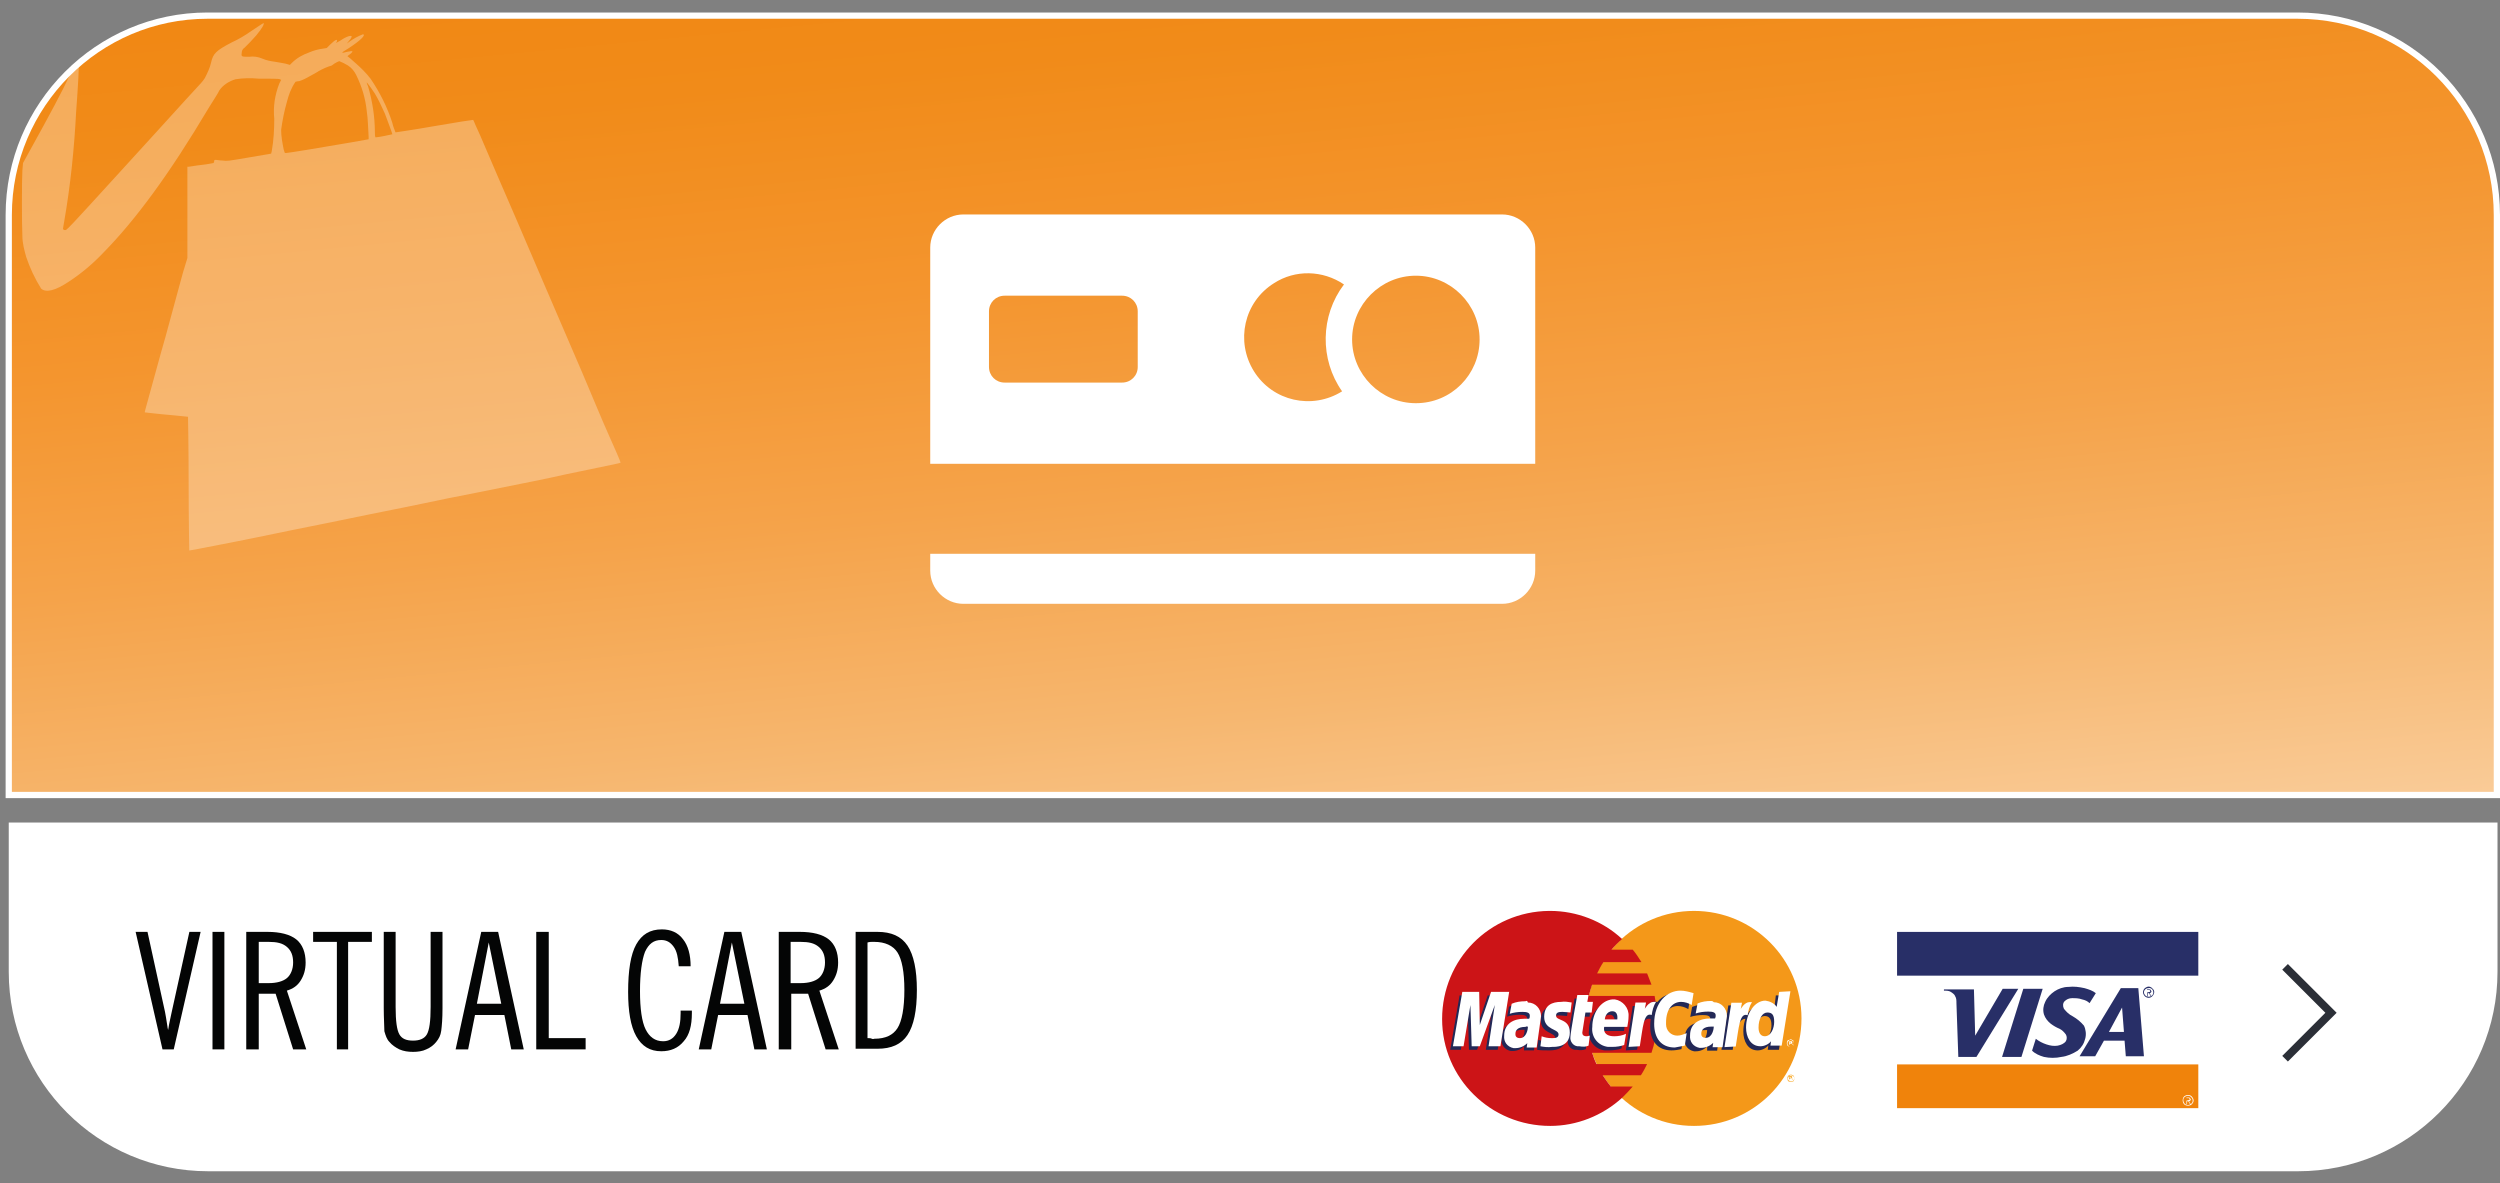 <?xml version="1.0" encoding="utf-8"?>
<!-- Generator: Adobe Illustrator 22.1.0, SVG Export Plug-In . SVG Version: 6.00 Build 0)  -->
<svg version="1.1" id="Layer_1" xmlns="http://www.w3.org/2000/svg" xmlns:xlink="http://www.w3.org/1999/xlink" x="0px" y="0px"
	 viewBox="0 0 400 189.3" style="enable-background:new 0 0 400 189.3;" xml:space="preserve">
<rect x="0" y="0" width="400" height="189.3" fill="#808080" stroke="none"/>
<style type="text/css">
	.st0{fill:url(#Path_7456_1_);stroke:#FFFFFF;}
	.st1{fill:#FFFFFF;}
	.st2{enable-background:new    ;}
	.st3{fill:#040505;}
	.st4{fill:#282F67;}
	.st5{fill:#F0830B;}
	.st6{opacity:0.3;}
	.st7{fill:#2B2F37;}
	.st8{fill:#F49819;}
	.st9{fill:#CC1417;}
	.st10{fill:#F9B341;}
	.st11{fill:#232856;}
</style>
<g>
	
		<linearGradient id="Path_7456_1_" gradientUnits="userSpaceOnUse" x1="-338.015" y1="1056.36" x2="-338.649" y2="1058.382" gradientTransform="matrix(398.106 0 0 -124.699 134892.656 131927.344)">
		<stop  offset="0" style="stop-color:#FFFFFF"/>
		<stop  offset="0.103" style="stop-color:#FDE6D0"/>
		<stop  offset="0.23" style="stop-color:#FACD9B"/>
		<stop  offset="0.36" style="stop-color:#F6B66E"/>
		<stop  offset="0.489" style="stop-color:#F5A34A"/>
		<stop  offset="0.618" style="stop-color:#F4952E"/>
		<stop  offset="0.746" style="stop-color:#F18B19"/>
		<stop  offset="0.874" style="stop-color:#F1850F"/>
		<stop  offset="1" style="stop-color:#F0830D"/>
	</linearGradient>
	<path id="Path_7456" class="st0" d="M399.5,34.4c0-17.6-14.3-31.9-31.9-31.9H33.2C15.7,2.5,1.4,16.8,1.4,34.4c0,0,0,0,0,0v92.8
		h398.1V34.4z"/>
	<path id="Path_7457" class="st1" d="M1.4,131.6v23.9c0,17.6,14.3,31.9,31.9,31.9l0,0h334.4c17.6,0,31.9-14.3,31.9-31.9v-23.9H1.4z"
		/>
	<g class="st2">
		<path class="st3" d="M26,167.9l-4.3-18.8h1.9l2.8,12.8c0.1,0.4,0.2,1.2,0.4,2.4c0,0.2,0.1,0.4,0.1,0.5c0.1-0.6,0.2-1.2,0.3-1.6
			c0.1-0.5,0.2-0.9,0.3-1.4l2.8-12.7h1.8l-4.3,18.8H26z"/>
		<path class="st3" d="M34,167.9v-18.8h1.9v18.8H34z"/>
		<path class="st3" d="M39.4,167.9v-18.8h3.4c2,0,3.6,0.4,4.6,1.2c1,0.8,1.5,2.1,1.5,3.7c0,1.2-0.3,2.1-0.8,2.9s-1.2,1.3-2.2,1.6
			l3.1,9.4h-2.1l-2.8-8.9c-0.5,0-0.9,0-1.2,0s-0.6,0-0.8,0h-0.7v8.9H39.4z M41.3,157.3H43c1.3,0,2.3-0.3,2.9-0.8
			c0.6-0.5,1-1.4,1-2.5c0-1.1-0.3-1.9-1-2.5s-1.6-0.8-2.9-0.8h-1.6V157.3z"/>
		<path class="st3" d="M53.9,167.9v-17.2h-3.8v-1.6h9.4v1.6h-3.8v17.2H53.9z"/>
		<path class="st3" d="M61.4,161.3v-12.2h1.9v12c0,2.3,0.2,3.7,0.6,4.4s1.1,1,2.2,1c1,0,1.8-0.3,2.2-1c0.4-0.7,0.6-2.1,0.6-4.4v-12
			h1.9v12.2c0,1.7-0.1,2.8-0.2,3.6s-0.4,1.3-0.8,1.8c-0.4,0.5-0.9,0.9-1.6,1.2c-0.6,0.3-1.4,0.4-2.1,0.4c-0.8,0-1.5-0.1-2.2-0.4
			c-0.6-0.3-1.2-0.7-1.6-1.2c-0.4-0.4-0.6-1-0.8-1.7C61.5,164.2,61.4,163,61.4,161.3z"/>
		<path class="st3" d="M72.9,167.9l4.1-18.8h2.7l4.1,18.8h-2l-1.1-5.5h-4.7l-1.1,5.5H72.9z M76.3,160.6h3.9l-2-9.8L76.3,160.6z"/>
		<path class="st3" d="M85.8,167.9v-18.8h2v17h5.9v1.8H85.8z"/>
		<path class="st3" d="M110.7,161.7v0.4c0,2-0.4,3.5-1.3,4.5c-0.9,1.1-2.1,1.6-3.6,1.6c-1.8,0-3.1-0.8-4-2.4c-0.9-1.6-1.3-4-1.3-7.1
			c0-3.4,0.4-6,1.3-7.6c0.9-1.6,2.2-2.4,4.1-2.4c1.4,0,2.6,0.5,3.4,1.6c0.8,1,1.2,2.5,1.2,4.3h-1.9c-0.1-1.4-0.3-2.4-0.8-3.1
			c-0.5-0.7-1.1-1.1-2-1.1c-1.2,0-2,0.6-2.6,1.9c-0.5,1.3-0.8,3.4-0.8,6.3c0,2.8,0.3,4.9,0.9,6.1s1.5,1.9,2.8,1.9
			c0.9,0,1.6-0.4,2.1-1.2c0.5-0.8,0.7-1.9,0.7-3.3v-0.4H110.7z"/>
		<path class="st3" d="M111.8,167.9l4.1-18.8h2.7l4.1,18.8h-2l-1.1-5.5h-4.7l-1.1,5.5H111.8z M115.2,160.6h3.9l-2-9.8L115.2,160.6z"
			/>
		<path class="st3" d="M124.6,167.9v-18.8h3.4c2,0,3.6,0.4,4.6,1.2c1,0.8,1.5,2.1,1.5,3.7c0,1.2-0.3,2.1-0.8,2.9s-1.2,1.3-2.2,1.6
			l3.1,9.4h-2.1l-2.8-8.9c-0.5,0-0.9,0-1.2,0s-0.6,0-0.8,0h-0.7v8.9H124.6z M126.5,157.3h1.6c1.3,0,2.3-0.3,2.9-0.8
			c0.6-0.5,1-1.4,1-2.5c0-1.1-0.3-1.9-1-2.5s-1.6-0.8-2.9-0.8h-1.6V157.3z"/>
		<path class="st3" d="M136.9,167.9v-18.8h3.5c2.2,0,3.8,0.7,4.8,2.2s1.5,3.9,1.5,7.1c0,3.3-0.5,5.7-1.5,7.2c-1,1.5-2.6,2.2-4.8,2.2
			H136.9z M138.8,150.8v15.3c0.3,0,0.5,0,0.7,0.1s0.3,0,0.4,0c1.8,0,3-0.6,3.7-1.7c0.7-1.1,1.1-3.2,1.1-6.1c0-2.9-0.4-4.9-1.1-6
			c-0.7-1.1-2-1.7-3.7-1.7c-0.1,0-0.3,0-0.4,0S139.1,150.7,138.8,150.8z"/>
	</g>
	<g id="Group_1332" transform="translate(845.836 105.512)">
		<g id="Group_1331">
			<g id="Group_1330">
				<path id="Path_7464" class="st1" d="M-605.5-71.2h-86.2c-2.9,0-5.3,2.4-5.3,5.3v34.6h96.8v-34.6
					C-600.2-68.8-602.6-71.2-605.5-71.2z M-663.8-46.8L-663.8-46.8c0,1.4-1.1,2.5-2.5,2.5h-18.8c-1.4,0-2.5-1.1-2.5-2.5v-8.9
					c0-1.4,1.1-2.5,2.5-2.5h18.8c1.4,0,2.5,1.1,2.5,2.5V-46.8z M-631.1-42.9c-4.8,3-11.1,1.6-14.1-3.2s-1.6-11.1,3.2-14.1
					c3.4-2.2,7.8-2.1,11.2,0.2C-634.6-55-634.7-48-631.1-42.9z M-619.3-41c-5.6,0-10.2-4.6-10.2-10.2s4.6-10.2,10.2-10.2
					c5.6,0,10.2,4.6,10.2,10.2C-609.1-45.6-613.6-41-619.3-41L-619.3-41z"/>
				<path id="Path_7465" class="st1" d="M-697-14.2c0,2.9,2.4,5.3,5.3,5.3l0,0h86.2c2.9,0,5.3-2.4,5.3-5.3l0,0v-2.7H-697V-14.2z"/>
			</g>
		</g>
	</g>
	<g id="Group_1333" transform="translate(998.33 217.505)">
		<path id="Path_7466" class="st1" d="M-697-37.7h52.8v-33.5H-697V-37.7L-697-37.7z"/>
		<path id="Path_7467" class="st4" d="M-694.8-61.4h48.2v-7h-48.2V-61.4z"/>
		<path id="Path_7468" class="st5" d="M-694.8-40.2h48.2v-7h-48.2V-40.2L-694.8-40.2z"/>
		<path id="Path_7469" class="st1" d="M-647.9-41.8c-0.1-0.1-0.1-0.1-0.2-0.1h-0.4v1.1h0.1v-0.5h0.2l0.3,0.5h0.1l-0.3-0.5
			c0.1,0,0.1,0,0.2-0.1c0.1-0.1,0.1-0.1,0.1-0.2C-647.9-41.7-647.9-41.8-647.9-41.8L-647.9-41.8z M-648.5-41.4v-0.4h0.3
			c0,0,0.1,0,0.1,0c0,0,0.1,0.1,0.1,0.1c0,0.1,0,0.1,0,0.2c0,0-0.1,0-0.1,0L-648.5-41.4z M-647.8-42.2c-0.4-0.2-1-0.1-1.2,0.3
			c-0.2,0.4-0.1,1,0.3,1.2c0.4,0.2,1,0.1,1.2-0.3C-647.2-41.4-647.4-41.9-647.8-42.2C-647.8-42.2-647.8-42.2-647.8-42.2z
			 M-647.6-41.8c0.2,0.4,0.1,0.8-0.3,1c-0.4,0.2-0.8,0.1-1-0.3c-0.2-0.4-0.1-0.8,0.3-1c0.2-0.1,0.5-0.1,0.7,0
			C-647.8-42-647.7-41.9-647.6-41.8z"/>
		<path id="Path_7470" class="st4" d="M-677.9-59.3h2.5l-6.7,10.9h-2.9l-0.3-8.6c0-0.4,0-0.8-0.2-1.1c-0.1-0.3-0.4-0.5-0.7-0.7
			c-0.3-0.2-0.7-0.2-1.1-0.2v-0.2h4.8l0.2,7.4L-677.9-59.3L-677.9-59.3z"/>
		<path id="Path_7471" class="st4" d="M-674.9-48.4l3.4-10.9h-3.1l-3.4,10.9H-674.9z"/>
		<path id="Path_7472" class="st4" d="M-673.2-49.4c0.5,0.5,1.2,0.8,1.9,1c0.9,0.2,1.9,0.2,2.8,0c0.9-0.1,1.8-0.5,2.6-1
			c0.6-0.5,1-1.1,1.2-1.9c0.2-0.7,0.1-1.5-0.2-2.1c-0.5-0.6-1.1-1.1-1.8-1.5c-0.6-0.3-1-0.7-1.4-1.2c-0.2-0.4-0.2-0.9,0.1-1.2
			c0.3-0.3,0.7-0.5,1.2-0.5c0.5,0,1.1,0,1.6,0.2c0.5,0.1,0.9,0.3,1.2,0.6l1-1.6c-0.5-0.4-1.1-0.6-1.8-0.8c-0.9-0.2-1.7-0.3-2.6-0.2
			c-0.8,0-1.6,0.3-2.2,0.7c-0.6,0.4-1.2,1-1.5,1.7c-0.3,0.6-0.4,1.3-0.2,2c0.2,0.6,0.6,1.1,1.1,1.5c0.4,0.3,0.9,0.6,1.4,0.8
			c0.4,0.2,0.7,0.5,1,0.9c0.2,0.3,0.2,0.8,0,1.1c-0.3,0.4-0.8,0.6-1.3,0.7c-0.6,0.1-1.2,0-1.8-0.2c-0.6-0.2-1.2-0.5-1.7-0.9
			L-673.2-49.4L-673.2-49.4z"/>
		<path id="Path_7473" class="st4" d="M-661.7-51l-1.4,2.5h-2.5l6.6-10.9h2.8l0.9,10.9h-2.9l-0.2-2.5H-661.7z M-658.8-56.3l-2.1,3.9
			h2.4L-658.8-56.3z"/>
		<path id="Path_7474" class="st4" d="M-654.2-59.1c-0.1-0.1-0.1-0.1-0.2-0.1h-0.4v1.1h0.1v-0.5h0.2l0.3,0.5h0.1l-0.3-0.5
			c0.1,0,0.1,0,0.2-0.1c0.1-0.1,0.1-0.1,0.1-0.2C-654.2-59-654.2-59.1-654.2-59.1L-654.2-59.1z M-654.8-58.7v-0.4h0.3
			c0,0,0.1,0,0.1,0c0,0,0.1,0.1,0.1,0.1c0,0.1,0,0.1,0,0.2c0,0-0.1,0-0.1,0L-654.8-58.7z M-654.1-59.5c-0.3-0.2-0.6-0.2-0.9,0
			c-0.4,0.2-0.6,0.8-0.3,1.2c0.2,0.4,0.8,0.6,1.2,0.3s0.6-0.8,0.3-1.2C-653.9-59.3-654-59.4-654.1-59.5z M-653.9-59.1
			c0.2,0.4,0.1,0.8-0.3,1c0,0,0,0,0,0c-0.2,0.1-0.5,0.1-0.7,0c-0.2-0.1-0.4-0.4-0.4-0.6c0-0.4,0.3-0.7,0.7-0.7
			C-654.3-59.5-654-59.3-653.9-59.1z"/>
	</g>
	<g id="Group_1334" transform="translate(700.482 74.982)" class="st6">
		<path id="Path_7475" class="st1" d="M-660.3-70c-1,0.7-2,1.3-3.1,1.8c-2.5,1.3-3,1.8-3.3,3.2c-0.2,0.9-0.6,1.7-1,2.5
			c-0.2,0.3-0.4,0.6-0.7,0.9c-0.2,0.2-3.5,3.8-7.3,8s-8.5,9.3-10.4,11.4s-3.6,3.9-3.8,4c-0.2,0.1-0.5,0-0.5-0.2
			c0-0.1,0.1-0.6,0.2-1.2c1-5.8,1.6-11.6,1.9-17.5c0.3-4,0.5-7.6,0.4-7.7c-0.2,0.1-0.3,0.2-0.4,0.3c-0.4,0.3-0.5,0.4-1.1,1.7
			c-0.9,2-3.3,6.5-6.3,11.9l-1.1,2l-0.1,1.2c-0.1,1.5-0.1,8.7,0,10.5c0,1.1,0.3,2.2,0.6,3.3c0.6,1.8,1.4,3.5,2.4,5.1
			c0.8,0.7,2.3,0.3,4.4-1.1c2-1.3,3.9-2.9,5.6-4.7c5.1-5.2,10.5-12.5,16.8-23.1c0.8-1.3,1.6-2.5,1.7-2.8c0.6-0.9,1.6-1.5,2.6-1.8
			c1.2-0.2,2.5-0.2,3.7-0.1c1.8,0,3.3,0,3.4,0.1l0.2,0.1l-0.3,0.6c-0.7,1.8-1,3.7-0.8,5.6c0,1.7-0.1,3.5-0.4,5.2l-0.1,0.4l-3.5,0.6
			c-3.5,0.6-3.5,0.6-4.3,0.5c-0.4,0-0.9-0.1-1-0.1c-0.3,0-0.3,0-0.3,0.2c0,0.1-0.1,0.2-0.1,0.3c-0.1,0-0.9,0.2-1.9,0.3
			s-1.9,0.3-2.1,0.3l-0.2,0l0,7.3l0,7.3l-0.7,2.3c-0.6,2.3-1.5,5.4-2.8,10.3c-0.4,1.3-1,3.6-1.4,5c-1.7,6.3-2,7.1-1.9,7.1
			s1.5,0.2,4.9,0.5c1.1,0.1,2,0.2,2,0.2c0,0,0.1,4.8,0.1,10.7s0.1,10.7,0.1,10.7c0,0,1.3-0.2,7.8-1.5c1.4-0.3,4.1-0.8,5.9-1.2
			s4.5-0.9,5.9-1.2l5.9-1.2c1.8-0.4,4.5-0.9,5.9-1.2s4.1-0.8,5.9-1.2s5.8-1.2,8.9-1.8c8.9-1.8,10.6-2.1,14.1-2.9
			c8.7-1.8,8.8-1.8,8.7-1.9c0-0.1-0.8-2-1.8-4.2s-2.9-6.8-4.3-10.1l-6.8-15.8c-2.3-5.4-5.4-12.6-6.8-15.8s-2.8-6.6-3.2-7.4
			s-0.6-1.5-0.7-1.5s-2.8,0.4-6.2,1s-6.2,1-6.2,1c-0.2-0.5-0.4-1-0.5-1.5c-0.8-2.5-2-4.9-3.5-7.1c-0.7-0.9-1.5-1.7-2.3-2.4
			c-0.2-0.2-0.6-0.5-0.9-0.8l-0.5-0.4l0.4-0.3c0.4-0.3,0.5-0.5,0.3-0.5c-0.3,0-0.5,0.1-0.7,0.1c-1.1,0.3-1.1,0.2,0.1-0.5
			c2-1.3,2.9-2.2,2.4-2.3c-0.8,0.3-1.5,0.7-2.2,1.2l-0.4,0.3l0.4-0.5c0.2-0.2,0.3-0.4,0.4-0.6c0-0.3-0.8-0.1-1.8,0.6
			c-0.4,0.2-0.7,0.4-0.7,0.4s0-0.1,0.1-0.2c0.2-0.5-0.2-0.4-1,0.4l-0.6,0.6l-0.6,0.1c-0.8,0.1-1.5,0.3-2.2,0.6
			c-1.1,0.4-2,0.9-2.8,1.7l-0.3,0.3l-0.7-0.2c-0.4-0.1-1.2-0.2-1.7-0.3c-0.7-0.1-1.3-0.2-2-0.5c-0.7-0.3-1.4-0.4-2.1-0.3
			c-1.3,0-1.3,0-1.2-0.7c0-0.3,0.2-0.6,0.5-0.8c0.6-0.6,1.2-1.2,1.8-1.9c1-1.2,1.3-1.8,1.2-2C-658.3-71.3-658.7-71.1-660.3-70z
			 M-646.2-65.2c0.5,0.2,0.9,0.4,1.4,0.7c0.6,0.4,1,0.9,1.3,1.5c0.9,1.8,1.5,3.8,1.7,5.8c0.2,1.3,0.2,2.7,0.3,4.1l0,0.4l-2.8,0.5
			c-4.6,0.8-10.1,1.7-10.4,1.7s-0.2,0-0.4-0.6c-0.2-1-0.4-2.1-0.4-3.1c0.2-1.5,0.5-3,0.9-4.4c0.3-1.2,0.7-2.3,1.4-3.3
			c0.1,0,0.3-0.1,0.6-0.1c0.6-0.2,1.2-0.5,1.7-0.8c0.7-0.4,1.3-0.7,1.4-0.8c0.7-0.4,1.4-0.7,2.1-0.9
			C-646.8-65-646.2-65.2-646.2-65.2L-646.2-65.2z M-641.8-61.8c0.5,0.6,0.9,1.2,1.3,1.8c0.6,1,1.1,2.1,1.6,3.2
			c0.3,0.8,1.2,3.2,1.2,3.3c-0.9,0.2-1.8,0.4-2.7,0.5c-0.1-0.2-0.1-0.5-0.1-0.8c0-2.5-0.4-5-1.1-7.4
			C-641.7-61.4-641.8-61.6-641.8-61.8L-641.8-61.8z M-655.9-50.6C-655.9-50.7-655.9-50.6-655.9-50.6c0,0.2,0,0.2,0,0.1
			C-655.9-50.5-655.9-50.6-655.9-50.6z"/>
	</g>
	<g id="next" transform="translate(1062.16 225.445)">
		<g id="Group_1338">
			<path id="Path_7486" class="st7" d="M-696.1-55.6l-0.9-0.9l6.9-6.9l-6.9-6.9l0.9-0.9l7.8,7.8L-696.1-55.6z"/>
		</g>
	</g>
	<g id="layer1" transform="translate(269.138 143.746)">
		<g id="g10305" transform="translate(0 0)">
			<path id="path2268" class="st8" d="M19.1,19.2c0,9.5-7.7,17.2-17.2,17.2c-9.5,0-17.2-7.7-17.2-17.2v0C-15.3,9.7-7.6,2,1.9,2
				C11.4,2,19.1,9.7,19.1,19.2L19.1,19.2z"/>
			<path id="path1350" class="st9" d="M-21.3,2c-9.5,0.1-17.1,7.8-17.1,17.3s7.8,17.1,17.3,17.1c4.2,0,8.3-1.6,11.5-4.5l0,0
				c0.6-0.6,1.2-1.2,1.7-1.8h-3.5c-0.5-0.6-0.9-1.2-1.3-1.8h6.1c0.4-0.6,0.7-1.2,1-1.8h-8.1c-0.3-0.6-0.5-1.2-0.7-1.8h9.5
				c1-2.9,1.1-6.1,0.5-9.1h-10.5c0.1-0.6,0.3-1.2,0.5-1.8h9.5c-0.2-0.6-0.5-1.2-0.7-1.8h-8c0.3-0.6,0.6-1.2,1-1.8h6.1
				C-7,9.4-7.4,8.8-7.9,8.2h-3.4c0.5-0.6,1.1-1.2,1.7-1.7C-12.7,3.6-16.9,2-21.1,2H-21.3z"/>
			<path id="use9412" class="st10" d="M17.4,28.2c0.1,0,0.2,0,0.3,0.1c0.1,0,0.2,0.1,0.2,0.2c0.1,0.2,0.1,0.4,0,0.6
				c0,0.1-0.1,0.2-0.2,0.2c-0.2,0.1-0.4,0.1-0.6,0c-0.1,0-0.2-0.1-0.2-0.2c-0.1-0.2-0.1-0.4,0-0.6c0-0.1,0.1-0.2,0.2-0.2
				C17.2,28.2,17.3,28.2,17.4,28.2 M17.4,28.3c-0.1,0-0.2,0-0.2,0.1c-0.1,0-0.1,0.1-0.2,0.2c0,0.1-0.1,0.2-0.1,0.2
				c0,0.1,0,0.2,0.1,0.2c0,0.1,0.1,0.1,0.2,0.2c0.1,0.1,0.3,0.1,0.5,0c0.1,0,0.1-0.1,0.2-0.2c0-0.1,0.1-0.1,0.1-0.2
				c0-0.1,0-0.2-0.1-0.2c0-0.1-0.1-0.1-0.2-0.2C17.5,28.3,17.5,28.3,17.4,28.3 M17.1,29v-0.6h0.2c0.1,0,0.1,0,0.2,0
				c0,0,0.1,0,0.1,0.1c0,0,0,0.1,0,0.1c0,0,0,0.1,0,0.1c0,0-0.1,0.1-0.1,0.1c0,0,0,0,0.1,0c0,0,0.1,0.1,0.1,0.1l0.1,0.1h-0.1
				l-0.1-0.1c0-0.1-0.1-0.1-0.1-0.1c0,0,0,0-0.1,0h-0.1L17.1,29L17.1,29 M17.2,28.7h0.1c0,0,0.1,0,0.1,0c0,0,0,0,0-0.1c0,0,0,0,0,0
				c0,0,0,0,0,0c0,0-0.1,0-0.1,0h-0.1L17.2,28.7"/>
		</g>
		<g id="g16480" transform="translate(1.096 12.755)">
			<g id="g13802" transform="translate(0 0.362)">
				<path id="path13804" class="st11" d="M-16.5,11l0.2-1.6c-0.1,0-0.3,0.1-0.5,0.1c-0.6,0-0.7-0.3-0.7-0.6l0.6-3.1h1l0.2-1.8h-0.9
					l0.2-1.1h-1.9c0,0-1.1,6-1.1,6.7c-0.1,0.7,0.4,1.4,1.1,1.5c0.1,0,0.2,0,0.3,0C-17.4,11.2-17,11.2-16.5,11z"/>
				<path id="path13806" class="st11" d="M-16,8c-0.2,1.6,0.9,3,2.5,3.2c0.2,0,0.4,0,0.7,0c0.7,0,1.4-0.1,2-0.3l0.3-1.8
					c-0.7,0.3-1.4,0.4-2.1,0.5c-2,0-1.6-1.5-1.6-1.5l3.8,0c0.1-0.6,0.2-1.1,0.2-1.7c0.1-1.4-0.9-2.6-2.3-2.7c-0.1,0-0.2,0-0.4,0
					C-14.6,3.8-16,5.8-16,8z M-12.7,5.5c1,0,0.8,1.2,0.8,1.3h-2C-13.9,6.6-13.7,5.5-12.7,5.5L-12.7,5.5z"/>
				<path id="path13808" class="st11" d="M-1.2,11l0.3-2c-0.5,0.2-1,0.4-1.5,0.5c-1,0-1.8-0.8-1.8-1.8c0-0.1,0-0.2,0-0.3
					c0-2.2,1.1-3.3,2.4-3.3c0.6,0,1.2,0.2,1.7,0.5l0.3-1.9C-0.4,2.3-1,2-1.7,2c-2.9,0-4.5,2-4.5,5.4c0,2.3,1.2,3.8,3.4,3.8
					C-2.2,11.2-1.7,11.1-1.2,11z"/>
				<path id="path13810" class="st11" d="M-26.6,3.8c-0.8,0-1.5,0.1-2.2,0.4l-0.3,1.6c0.6-0.2,1.3-0.3,2-0.3c0.7,0,1.2,0.1,1.2,0.6
					c0,0.2,0,0.3-0.1,0.5c0,0-0.5,0-0.8,0c-1.8,0-3.2,0.7-3.2,2.7c-0.1,1,0.5,1.8,1.5,2c0.1,0,0.2,0,0.3,0c0.7,0,1.4-0.3,1.8-0.8
					l0,0.7h1.6l0.7-5c0-1.2-0.9-2.2-2.1-2.2C-26.3,3.8-26.5,3.8-26.6,3.8z M-26.3,7.9c0,0.3-0.1,1.8-1.2,1.8c-0.4,0-0.7-0.2-0.7-0.6
					c0,0,0-0.1,0-0.1c0-0.5,0.3-1.1,1.6-1.1C-26.3,7.9-26.4,7.9-26.3,7.9L-26.3,7.9z"/>
				<path id="path13812" class="st11" d="M-22.4,11.2c0.4,0,2.8,0.1,2.8-2.3c0-2.3-2.2-1.8-2.2-2.7c0-0.5,0.4-0.6,1-0.6
					c0.3,0,1.3,0.1,1.3,0.1l0.2-1.6c-0.6-0.1-1.1-0.2-1.7-0.1c-1.4,0-2.7,0.5-2.7,2.4c0,2.1,2.3,1.9,2.3,2.8c0,0.6-0.6,0.6-1.1,0.6
					c-0.6,0-1.1-0.1-1.6-0.3l-0.2,1.6C-23.8,11.2-23.1,11.2-22.4,11.2z"/>
				<path id="path13814" class="st11" d="M13.9,2.4l-0.3,2.5c-0.4-0.6-1.1-0.9-1.8-1c-2,0-3.1,2-3.1,4.3c0,1.5,0.7,3,2.3,3
					c0.6,0,1.3-0.3,1.7-0.8l-0.1,0.7h1.8l1.4-8.7L13.9,2.4z M13.2,7.2c0,1-0.5,2.3-1.5,2.3c-0.7,0-1-0.6-1-1.4
					c0-1.4,0.6-2.4,1.4-2.4C12.8,5.7,13.2,6.1,13.2,7.2L13.2,7.2z"/>
				<path id="path13816" class="st11" d="M-36.5,11.1l1.1-6.6l0.2,6.6h1.3l2.4-6.6l-1,6.6h1.9l1.4-8.7l-3,0l-1.8,5.3l0-5.3h-2.7
					l-1.5,8.7H-36.5z"/>
				<path id="path13818" class="st11" d="M-8.3,11.1c0.5-3,0.7-5.4,2.3-4.9c0.2-0.9,0.5-1.8,1-2.7c0,0-0.1-0.1-0.6-0.1
					c-0.8,0-1.9,1.7-1.9,1.7l0.2-1H-9l-1.1,7.1L-8.3,11.1L-8.3,11.1z"/>
				<g id="use14699" transform="translate(37.608 1.847)">
					<path id="path13810_1_" class="st11" d="M-34.9,2c-0.8,0-1.5,0.1-2.2,0.4L-37.4,4c0.6-0.2,1.3-0.3,2-0.3c0.7,0,1.2,0.1,1.2,0.6
						c0,0.2,0,0.3-0.1,0.5c0,0-0.5,0-0.8,0c-1.8,0-3.2,0.7-3.2,2.7c-0.1,1,0.5,1.8,1.5,2c0.1,0,0.2,0,0.3,0c0.7,0,1.4-0.3,1.8-0.8
						l0,0.7h1.6l0.7-5c0-1.2-0.9-2.2-2.1-2.2C-34.7,2-34.8,2-34.9,2z M-34.7,6.1c0,0.3-0.1,1.8-1.2,1.8c-0.4,0-0.7-0.2-0.7-0.6
						c0,0,0-0.1,0-0.1c0-0.5,0.3-1.1,1.6-1.1C-34.6,6.1-34.7,6.1-34.7,6.1L-34.7,6.1z"/>
				</g>
				<path id="use14701" class="st11" d="M7,11.1c0.3-2.2,0.8-5.4,2.3-4.9C9.5,5,9.3,5,8.8,5c-0.3,0-0.7,0-1,0L8,4H6.3l-1.1,7.1
					L7,11.1L7,11.1z"/>
			</g>
			<g id="g10289" transform="translate(0.534)">
				<path id="path4157" class="st1" d="M-16.6,10.8l0.2-1.6c-0.1,0-0.3,0.1-0.5,0.1c-0.6,0-0.7-0.3-0.7-0.6l0.5-3.2h1l0.2-1.7h-0.9
					l0.2-1.1h-1.8c0,0-1.1,6-1.1,6.7c-0.1,0.7,0.4,1.4,1.1,1.5c0.1,0,0.2,0,0.3,0C-17.5,11-17,11-16.6,10.8z"/>
				<path id="path4155" class="st1" d="M-16,7.8c-0.2,1.6,0.9,3,2.5,3.2c0.2,0,0.4,0,0.7,0c0.7,0,1.3-0.1,1.9-0.3l0.3-1.8
					c-0.6,0.3-1.3,0.4-1.9,0.4c-2,0-1.6-1.5-1.6-1.5h3.7c0.1-0.6,0.2-1.1,0.2-1.7c0.1-1.3-0.9-2.5-2.2-2.7c-0.1,0-0.3,0-0.4,0
					C-14.7,3.6-16,5.6-16,7.8z M-12.8,5.3c1,0,0.8,1.2,0.8,1.3h-2C-14,6.4-13.8,5.3-12.8,5.3z"/>
				<path id="path4151" class="st1" d="M-1.2,10.8l0.3-2c-0.5,0.2-1,0.4-1.5,0.4c-1,0-1.8-0.8-1.8-1.8c0-0.1,0-0.2,0-0.3
					c0-2.2,1.1-3.3,2.4-3.3c0.6,0,1.2,0.2,1.7,0.5l0.3-1.9C-0.5,2.2-1.2,2-1.9,2c-2.1,0-4.2,1.8-4.2,5.3c0,2.3,1.1,3.8,3.3,3.8
					C-2.3,11-1.7,10.9-1.2,10.8z"/>
				<path id="path4149" class="st1" d="M-26.7,3.7c-0.8,0-1.5,0.1-2.2,0.4l-0.3,1.6c0.6-0.2,1.3-0.3,2-0.3c0.7,0,1.2,0.1,1.2,0.6
					c0,0.2,0,0.3-0.1,0.5c0,0-0.5,0-0.8,0c-1.6,0-3.2,0.7-3.2,2.7c-0.1,1,0.5,1.8,1.5,2c0.1,0,0.2,0,0.3,0c0.7,0,1.4-0.3,1.9-0.8
					l-0.1,0.7h1.6l0.7-5c0-1.2-0.9-2.2-2.1-2.2C-26.4,3.6-26.5,3.6-26.7,3.7z M-26.3,7.8c0,0.3-0.2,1.8-1.3,1.8
					c-0.4,0-0.7-0.2-0.7-0.6c0,0,0-0.1,0-0.1c0-0.5,0.3-1.1,1.6-1.1C-26.5,7.7-26.4,7.7-26.3,7.8L-26.3,7.8z"/>
				<path id="path4145" class="st1" d="M-22.4,11c0.4,0,2.8,0.1,2.8-2.3c0-2.3-2.2-1.8-2.2-2.7c0-0.5,0.4-0.6,1-0.6
					c0.3,0,1.3,0.1,1.3,0.1l0.2-1.6c-0.6-0.1-1.1-0.2-1.7-0.1c-1.4,0-2.7,0.5-2.7,2.4c0,2.1,2.3,1.9,2.3,2.8c0,0.6-0.6,0.6-1.1,0.6
					c-0.6,0-1.1-0.1-1.6-0.3l-0.2,1.6C-23.8,11-23.1,11.1-22.4,11z"/>
				<path id="path4139" class="st1" d="M13.9,2.2l-0.4,2.4c-0.4-0.6-1.1-0.9-1.8-1c-1.7,0-3.1,2-3.1,4.3c0,1.5,0.7,3,2.3,3
					c0.6,0,1.3-0.3,1.7-0.8l-0.1,0.7h1.8l1.4-8.7L13.9,2.2z M13.1,7c0,1-0.5,2.3-1.5,2.3c-0.7,0-1-0.6-1-1.4c0-1.4,0.6-2.4,1.4-2.4
					C12.8,5.5,13.1,5.9,13.1,7z"/>
				<path id="path4133" class="st1" d="M-36.6,10.9l1.1-6.6l0.2,6.6h1.3l2.4-6.6l-1,6.6h1.9l1.4-8.7h-2.9l-1.8,5.3l-0.1-5.3h-2.7
					l-1.5,8.7H-36.6z"/>
				<path id="path4131" class="st1" d="M-8.4,10.9c0.5-3,0.6-5.5,1.9-5c0.1-0.7,0.3-1.5,0.7-2.1c-0.1,0-0.2,0-0.4,0
					c-0.8,0-1.4,1.1-1.4,1.1l0.2-1h-1.7l-1.1,7.1L-8.4,10.9z"/>
				<g id="use8523" transform="translate(37.941 1.654)">
					<path id="path4149_1_" class="st1" d="M-34.9,2c-0.8,0-1.5,0.1-2.2,0.4L-37.4,4c0.6-0.2,1.3-0.3,2-0.3c0.7,0,1.2,0.1,1.2,0.6
						c0,0.2,0,0.3-0.1,0.5c0,0-0.5,0-0.8,0c-1.6,0-3.2,0.7-3.2,2.7c-0.1,1,0.5,1.8,1.5,2c0.1,0,0.2,0,0.3,0c0.7,0,1.4-0.3,1.9-0.8
						l-0.1,0.7h1.6l0.7-5c0-1.2-0.9-2.2-2.1-2.2C-34.7,2-34.8,2-34.9,2z M-34.5,6.1c0,0.3-0.2,1.8-1.3,1.8c-0.4,0-0.7-0.2-0.7-0.6
						c0,0,0-0.1,0-0.1c0-0.5,0.3-1.1,1.6-1.1C-34.8,6.1-34.7,6.1-34.5,6.1L-34.5,6.1z"/>
				</g>
				<g id="use8525" transform="translate(43.45 1.738)">
					<path id="path4131_1_" class="st1" d="M-36.5,9.2c0.5-3,0.6-5.5,1.9-5c0.1-0.7,0.3-1.5,0.7-2.1c-0.1,0-0.2,0-0.4,0
						c-0.8,0-1.4,1.1-1.4,1.1l0.2-1h-1.7l-1.1,7.1L-36.5,9.2z"/>
				</g>
				<path id="text9407" class="st1" d="M15.7,9.8c0.1,0,0.2,0,0.3,0.1c0.1,0,0.2,0.1,0.2,0.2c0.1,0.2,0.1,0.4,0,0.6
					c0,0.1-0.1,0.2-0.2,0.2c-0.2,0.1-0.4,0.1-0.6,0c-0.1,0-0.2-0.1-0.2-0.2c-0.1-0.2-0.1-0.4,0-0.6c0-0.1,0.1-0.2,0.2-0.2
					C15.6,9.9,15.6,9.8,15.7,9.8 M15.7,9.9c-0.1,0-0.2,0-0.2,0.1c-0.1,0-0.1,0.1-0.2,0.2c-0.1,0.1-0.1,0.3,0,0.5
					c0,0.1,0.1,0.1,0.2,0.2c0.1,0.1,0.3,0.1,0.5,0c0.1,0,0.1-0.1,0.2-0.2c0.1-0.1,0.1-0.3,0-0.5c0-0.1-0.1-0.1-0.2-0.2
					C15.9,9.9,15.8,9.9,15.7,9.9 M15.5,10.7v-0.6h0.2c0.1,0,0.1,0,0.2,0c0,0,0.1,0,0.1,0.1c0,0,0,0.1,0,0.1c0,0,0,0.1,0,0.1
					c0,0-0.1,0.1-0.1,0.1c0,0,0,0,0.1,0c0,0,0.1,0.1,0.1,0.1l0.1,0.1h-0.1l-0.1-0.1c0-0.1-0.1-0.1-0.1-0.1c0,0,0,0-0.1,0h-0.1
					L15.5,10.7L15.5,10.7 M15.6,10.4h0.1c0,0,0.1,0,0.1,0c0,0,0,0,0-0.1c0,0,0,0,0,0c0,0,0,0,0,0c0,0-0.1,0-0.1,0h-0.1L15.6,10.4"/>
			</g>
		</g>
	</g>
</g>
</svg>
